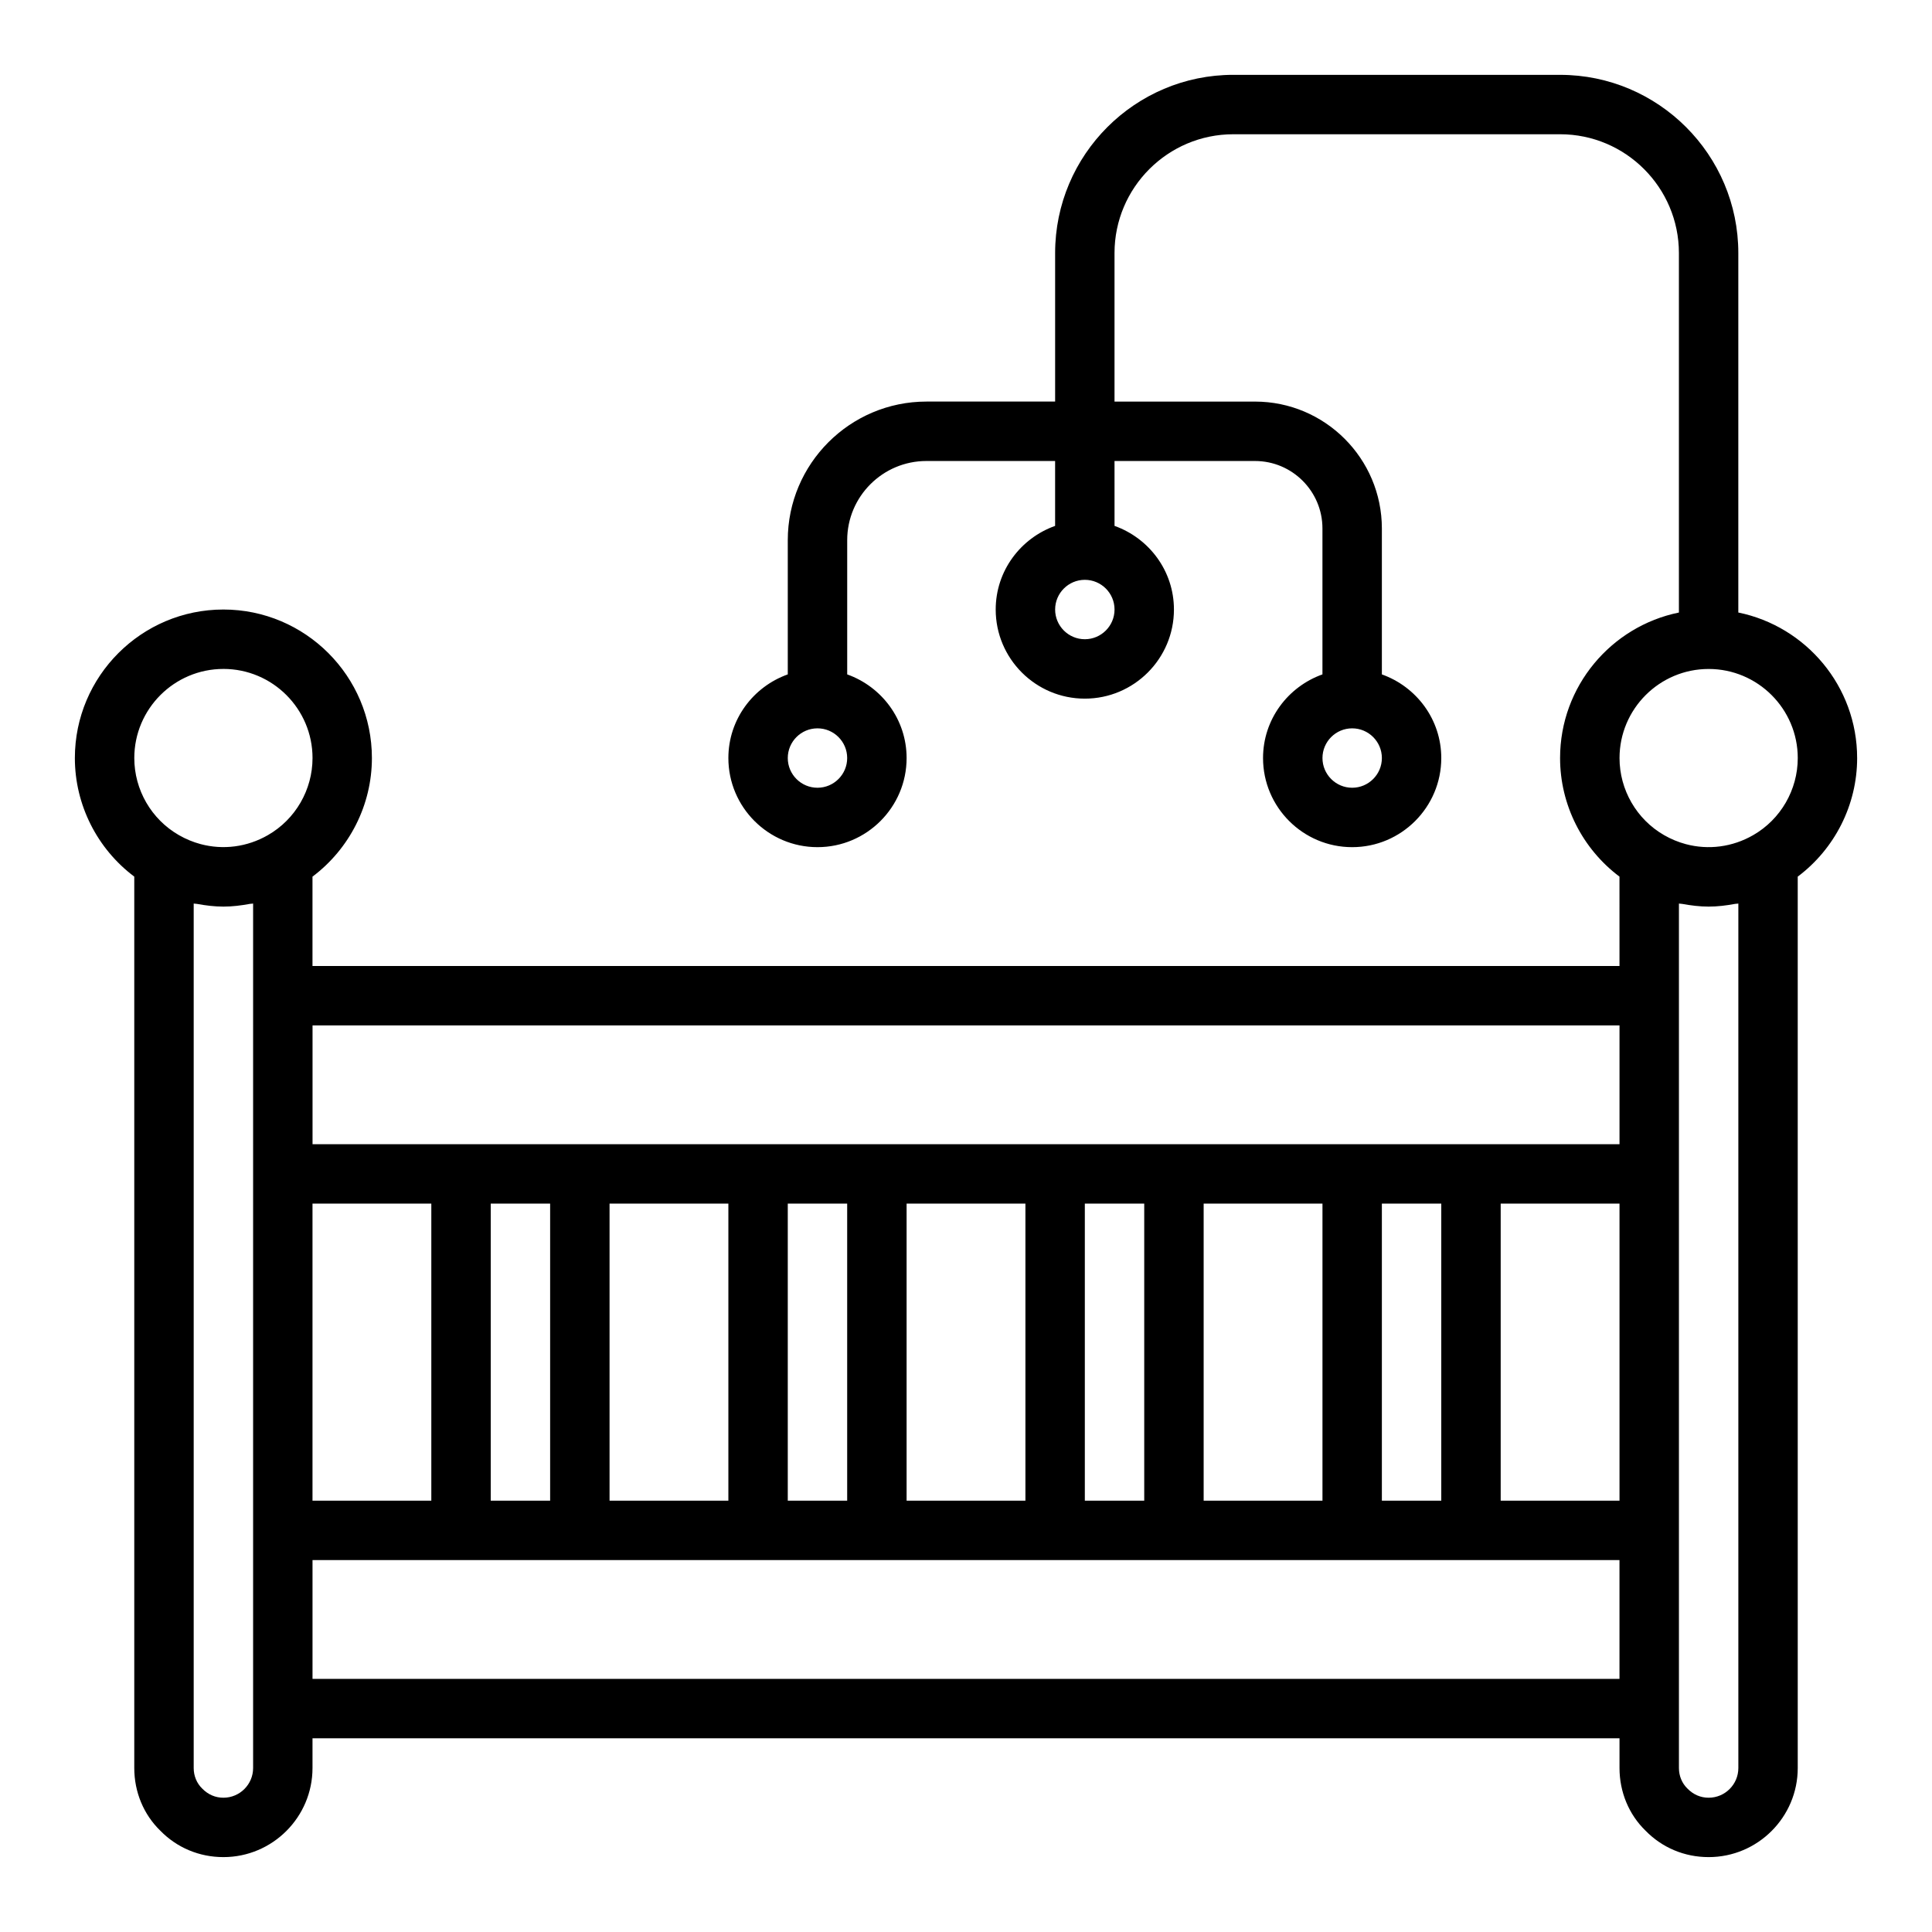 <?xml version="1.0" encoding="UTF-8"?>
<!-- Uploaded to: ICON Repo, www.iconrepo.com, Generator: ICON Repo Mixer Tools -->
<svg fill="#000000" width="800px" height="800px" version="1.1" viewBox="144 144 512 512" xmlns="http://www.w3.org/2000/svg">
 <path d="m636.16 344.89c0-19.008-13.547-34.906-31.488-38.566v-95.258c0-26.047-21.188-47.23-47.23-47.23l-86.594-0.004c-26.047 0-47.23 21.188-47.23 47.23v39.359h-34.113c-20.258 0.004-36.738 16.484-36.738 36.738v35.562c-9.145 3.262-15.742 11.918-15.742 22.168 0 13.023 10.594 23.617 23.617 23.617s23.617-10.594 23.617-23.617c0-10.25-6.602-18.906-15.742-22.164v-35.562c-0.004-11.578 9.41-20.992 20.984-20.992h34.113v17.195c-9.141 3.258-15.742 11.914-15.742 22.164 0 13.023 10.594 23.617 23.617 23.617 13.023 0 23.617-10.594 23.617-23.617 0-10.25-6.602-18.906-15.742-22.164l-0.004-17.195h37.227c9.859 0 17.875 8.016 17.875 17.875v38.676c-9.141 3.262-15.742 11.918-15.742 22.168 0 13.023 10.594 23.617 23.617 23.617 13.023 0 23.617-10.594 23.617-23.617 0-10.25-6.602-18.906-15.742-22.164v-38.676c-0.004-18.543-15.086-33.625-33.625-33.625h-37.227v-39.359c0-17.363 14.125-31.488 31.488-31.488h86.594c17.363 0 31.488 14.125 31.488 31.488v95.262c-17.945 3.656-31.492 19.555-31.492 38.562 0 12.43 5.945 24.074 15.742 31.426l0.004 23.68h-346.37v-23.676c9.801-7.359 15.746-19 15.746-31.43 0-21.703-17.66-39.359-39.359-39.359-21.703 0-39.359 17.66-39.359 39.359 0 12.43 5.945 24.074 15.742 31.426v236.22c0 6.387 2.496 12.332 6.875 16.59 4.41 4.535 10.355 7.027 16.742 7.027 13.023 0 23.617-10.594 23.617-23.617v-7.871h346.37v7.871c0 6.387 2.496 12.332 6.875 16.59 4.41 4.535 10.355 7.027 16.742 7.027 13.023 0 23.617-10.594 23.617-23.617l-0.004-236.22c9.801-7.356 15.746-18.996 15.746-31.426zm-275.52 7.871c-4.34 0-7.871-3.531-7.871-7.871 0-4.34 3.531-7.871 7.871-7.871 4.34 0 7.871 3.531 7.871 7.871 0.004 4.34-3.531 7.871-7.871 7.871zm70.852-39.359c-4.34 0-7.871-3.531-7.871-7.871s3.531-7.871 7.871-7.871c4.34 0 7.871 3.531 7.871 7.871s-3.531 7.871-7.871 7.871zm70.848 39.359c-4.34 0-7.871-3.531-7.871-7.871 0-4.34 3.531-7.871 7.871-7.871 4.34 0 7.871 3.531 7.871 7.871 0 4.34-3.531 7.871-7.871 7.871zm-39.359 188.93v-78.719h31.488v78.719zm-78.723 0v-78.719h31.488v78.719zm-78.719 0v-78.719h31.488v78.719zm-78.723 0v-78.719h31.488v78.719zm47.234-78.719h15.742v78.719h-15.742zm78.719 0h15.742v78.719h-15.742zm78.723 0h15.742v78.719h-15.742zm78.719 0h15.742v78.719h-15.742zm31.488 0h31.488v78.719h-31.488zm31.488-47.234v31.488h-346.36v-31.488zm-369.98-94.465c13.023 0 23.617 10.594 23.617 23.617 0 8.41-4.519 16.227-11.801 20.414-5.527 3.188-11.91 3.984-17.867 2.391-1.984-0.531-3.926-1.332-5.769-2.394-7.277-4.184-11.797-12-11.797-20.41 0-13.023 10.594-23.617 23.617-23.617zm7.871 291.27c0 4.344-3.531 7.871-7.871 7.871-2.102 0-4.039-0.809-5.609-2.414-1.461-1.414-2.266-3.359-2.266-5.457v-229.09c0.289 0.059 0.586 0.035 0.871 0.09 2.316 0.422 4.648 0.715 7.004 0.715s4.688-0.293 7-0.719c0.285-0.051 0.582-0.027 0.871-0.086zm15.742-23.617v-31.488h346.36v31.488zm377.86 23.617c0 4.344-3.531 7.871-7.871 7.871-2.102 0-4.039-0.809-5.609-2.414-1.461-1.414-2.266-3.359-2.266-5.457v-229.09c0.289 0.059 0.586 0.035 0.871 0.09 2.316 0.422 4.648 0.715 7.004 0.715s4.688-0.293 7-0.719c0.285-0.051 0.582-0.027 0.871-0.086zm3.941-247.23c-5.527 3.188-11.91 3.984-17.867 2.391-1.984-0.531-3.926-1.332-5.769-2.394-7.273-4.184-11.793-12-11.793-20.41 0-13.023 10.594-23.617 23.617-23.617 13.023 0 23.617 10.594 23.617 23.617-0.004 8.41-4.523 16.227-11.805 20.414z"/>
</svg>